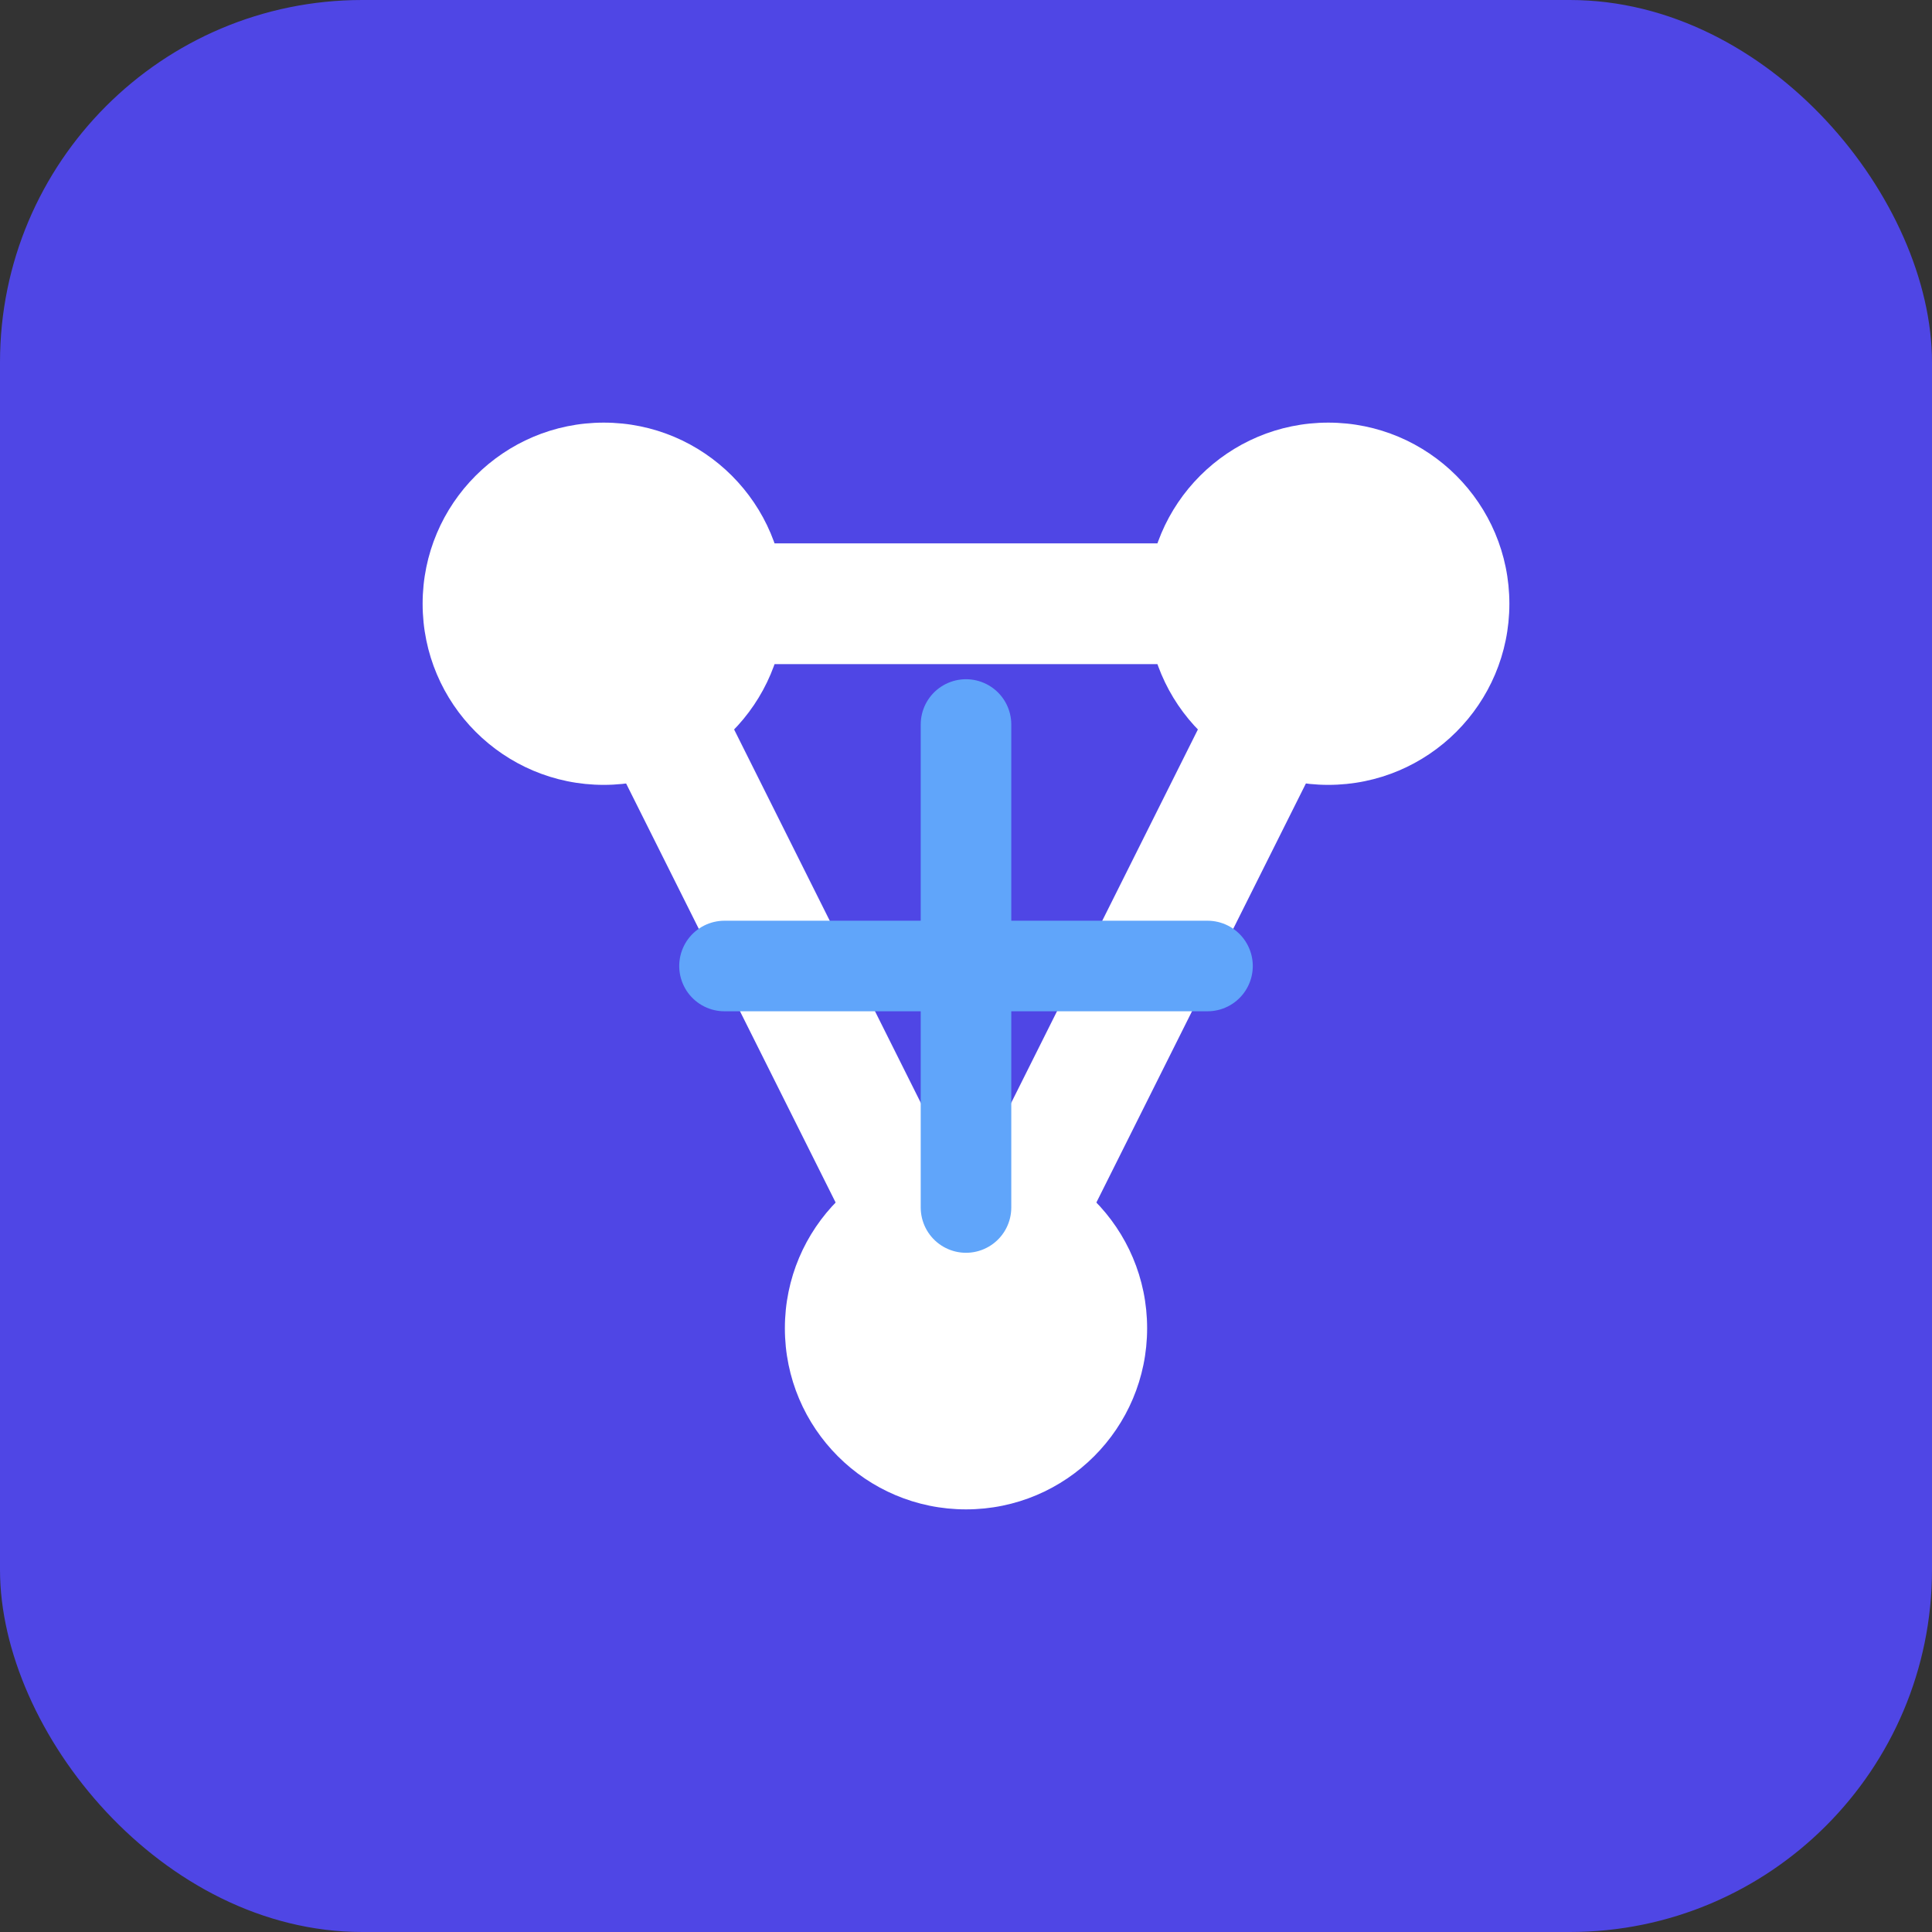<svg xmlns="http://www.w3.org/2000/svg" viewBox="0 0 32 32" fill="none">
  <rect x="0" y="0" width="32" height="32" fill="#333333" stroke="none"/>
  <rect width="32" height="32" rx="6" fill="#4F46E5"/>
  <!-- 网络节点 -->
  <circle cx="10" cy="10" r="3" fill="white"/>
  <circle cx="22" cy="10" r="3" fill="white"/>
  <circle cx="16" cy="22" r="3" fill="white"/>
  <!-- 连接线 -->
  <line x1="10" y1="10" x2="22" y2="10" stroke="white" stroke-width="2"/>
  <line x1="10" y1="10" x2="16" y2="22" stroke="white" stroke-width="2"/>
  <line x1="22" y1="10" x2="16" y2="22" stroke="white" stroke-width="2"/>
  <!-- 链接图标 -->
  <path d="M12 16h8m-4-4v8" stroke="#60A5FA" stroke-width="1.5" stroke-linecap="round"/>
</svg>
